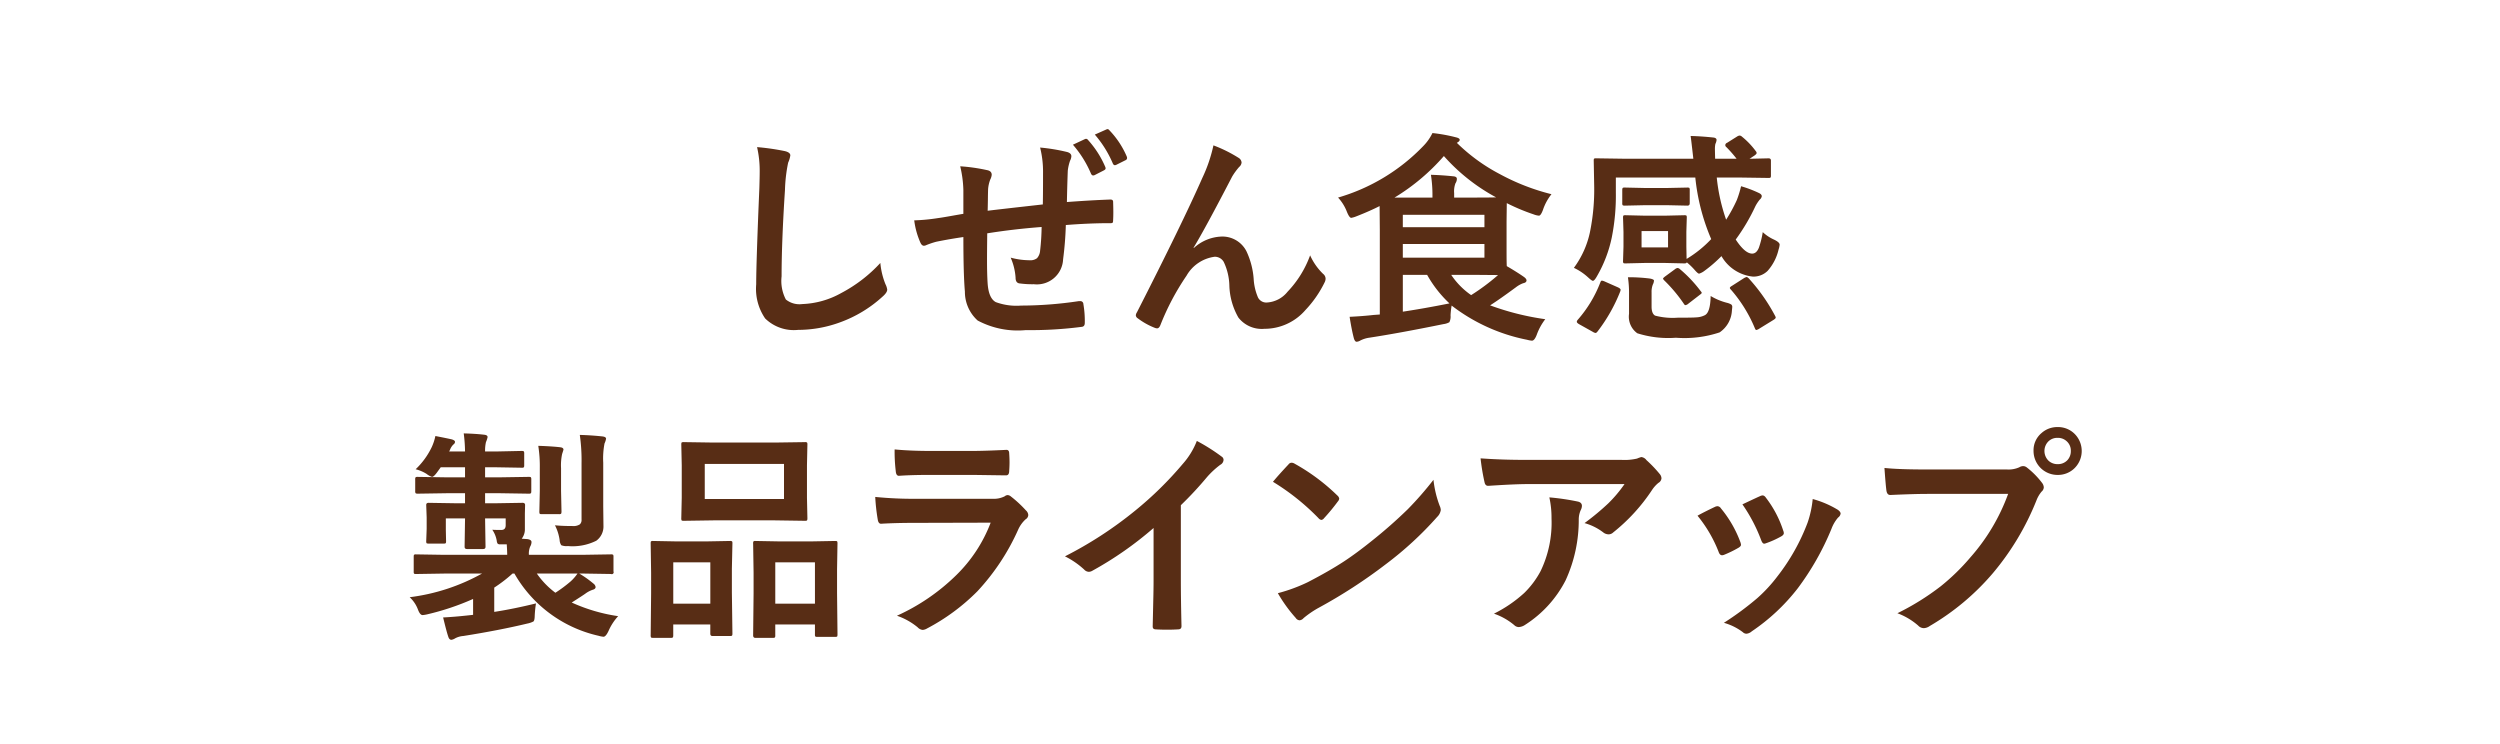 <svg xmlns="http://www.w3.org/2000/svg" width="168" height="50"><path d="M50.875 9.886a15.771 15.771 0 011.875.27c.24.06.36.155.36.286a1.812 1.812 0 01-.147.491 10.443 10.443 0 00-.213 1.831q-.226 3.465-.227 5.808a2.694 2.694 0 00.286 1.553 1.448 1.448 0 001.1.308 5.766 5.766 0 002.62-.74 9.73 9.73 0 002.63-2.022 4.977 4.977 0 00.345 1.429 1.135 1.135 0 01.117.359q0 .198-.3.461a8.534 8.534 0 01-2.916 1.758 8.2 8.2 0 01-2.768.49 2.76 2.76 0 01-2.219-.768 3.517 3.517 0 01-.602-2.285q0-1.443.213-6.482.022-.769.022-1.04a7.134 7.134 0 00-.176-1.707zm19.203 3.852q.015-.747.014-2.109a6.666 6.666 0 00-.197-1.714 12.38 12.38 0 011.816.3c.19.054.285.15.285.286a.737.737 0 01-.088.3 3.006 3.006 0 00-.153.674q-.037.974-.059 2.102 1.531-.117 2.923-.169c.121 0 .183.052.183.154q.014.44.014.71 0 .293-.014.52 0 .147-.044.183a.319.319 0 01-.154.022q-1.398 0-2.98.125a23.024 23.024 0 01-.184 2.308 1.762 1.762 0 01-1.963 1.67 6.231 6.231 0 01-.93-.051q-.3-.015-.3-.388a4.012 4.012 0 00-.33-1.348 4.938 4.938 0 001.275.176.731.731 0 00.498-.14.854.854 0 00.205-.505 15.378 15.378 0 00.102-1.59q-1.86.14-3.655.426-.015 1.355-.014 1.809 0 .96.043 1.582.073.974.543 1.23a4.023 4.023 0 001.706.234 26.319 26.319 0 003.882-.3h.088a.2.2 0 01.213.198 6.694 6.694 0 01.095 1.26c0 .166-.066.256-.199.27a26.424 26.424 0 01-3.763.22 5.718 5.718 0 01-3.238-.644 2.596 2.596 0 01-.857-1.948q-.102-1.135-.102-3.662-.916.132-1.817.315a5.602 5.602 0 00-.674.227.4.4 0 01-.16.044q-.14 0-.235-.205a5.308 5.308 0 01-.417-1.502 12.501 12.501 0 001.603-.153q.242-.03.858-.14t.841-.146v-1.604a7.638 7.638 0 00-.212-1.59 11.944 11.944 0 011.802.257c.21.04.315.144.315.315a.866.866 0 01-.096.315 2.28 2.28 0 00-.147.658c-.004.127-.01.366-.014.718-.005.322-.01.564-.015.725q.434-.058 3.707-.425zM72.1 9.725l.813-.381a.243.243 0 01.073-.015.18.18 0 01.132.08 6.482 6.482 0 011.157 1.81.29.29 0 01.022.095c0 .049-.037.093-.11.132l-.615.315a.245.245 0 01-.11.03q-.088 0-.146-.118A7.288 7.288 0 0072.1 9.725zm1.472-.681l.776-.345a.23.23 0 01.088-.022c.034 0 .076.03.125.088a5.868 5.868 0 011.156 1.75.28.28 0 01.023.103.165.165 0 01-.118.154l-.6.3a.235.235 0 01-.103.029q-.08 0-.132-.103a7.33 7.33 0 00-1.216-1.954zm7.971.725a9.221 9.221 0 011.685.835.402.402 0 01.206.315.432.432 0 01-.162.3 4.45 4.45 0 00-.47.644q-1.83 3.53-2.591 4.776l.014.029a2.898 2.898 0 011.832-.77 1.812 1.812 0 011.706.99 5.258 5.258 0 01.483 1.845 3.686 3.686 0 00.293 1.26.623.623 0 00.578.337 1.915 1.915 0 001.406-.725 6.984 6.984 0 001.517-2.446 4.027 4.027 0 00.872 1.245.427.427 0 01.168.322.58.58 0 01-.066.25 7.47 7.47 0 01-1.29 1.86 3.636 3.636 0 01-2.76 1.26 1.988 1.988 0 01-1.743-.755 4.58 4.58 0 01-.608-2.154 3.902 3.902 0 00-.38-1.589.687.687 0 00-.609-.344 2.568 2.568 0 00-1.89 1.274 16.786 16.786 0 00-1.758 3.325q-.088.213-.22.213a.475.475 0 01-.14-.03 4.773 4.773 0 01-1.156-.644.263.263 0 01-.133-.205.435.435 0 01.074-.198q3.053-5.984 4.395-9.03a10.028 10.028 0 00.747-2.19zm8.375 3.508a12.961 12.961 0 005.728-3.464 3.311 3.311 0 00.615-.872 10.848 10.848 0 011.575.286c.17.039.256.095.256.168q0 .088-.147.176l-.044.029a12.127 12.127 0 002.878 2.095 14.734 14.734 0 003.48 1.355 3.428 3.428 0 00-.572 1.054c-.097.26-.187.389-.271.389a1.26 1.26 0 01-.358-.088 13.421 13.421 0 01-1.802-.755l-.015 1.245v1.949q0 .798.015 1.04.666.388 1.142.718c.122.087.184.168.184.241 0 .098-.076.161-.228.19a1.891 1.891 0 00-.483.271q-1.113.82-1.736 1.216a17.819 17.819 0 003.707.93 3.834 3.834 0 00-.573 1.047q-.152.396-.322.396a1.627 1.627 0 01-.322-.059 12.151 12.151 0 01-5.075-2.3 5.278 5.278 0 00-.073.66.847.847 0 01-.08.46 1.094 1.094 0 01-.397.126q-2.936.6-4.994.915a1.927 1.927 0 00-.586.184.555.555 0 01-.257.088c-.073 0-.134-.076-.182-.227q-.156-.601-.287-1.45.909-.044 1.612-.125l.417-.03v-5.697l-.014-1.59q-.66.337-1.56.689a1.696 1.696 0 01-.344.102c-.084 0-.179-.129-.286-.388a2.992 2.992 0 00-.601-.974zm3.794 0h2.549v-.117a8.847 8.847 0 00-.103-1.414q.755.022 1.516.103c.152.015.227.07.227.168a.527.527 0 01-.094.3 1.538 1.538 0 00-.088.66v.3h1.273q1.201 0 1.546-.015a12.77 12.77 0 01-3.509-2.776 13.998 13.998 0 01-3.317 2.791zm6.042 1.157h-5.485v.835h5.485zm0 2.879v-.916h-5.485v.916zm-2.35 3.076a7.954 7.954 0 01-1.502-1.92H94.27v2.476q1.486-.226 3.134-.556zm1.588-1.92H97.52a5.118 5.118 0 001.341 1.363 14.578 14.578 0 001.809-1.348zm18.067-9.286a5.206 5.206 0 01.93.974.218.218 0 01.058.124q0 .06-.132.161l-.344.228 1.275-.03c.107 0 .16.05.16.147v1.003a.231.231 0 01-.03.146.247.247 0 01-.13.022l-2.015-.029h-1.465a12.27 12.27 0 00.63 2.835 10.546 10.546 0 00.718-1.319 6.89 6.89 0 00.286-.93 7.947 7.947 0 011.215.462q.176.087.176.212a.357.357 0 01-.131.22 2.573 2.573 0 00-.3.454 13.157 13.157 0 01-1.32 2.234q.623.945 1.106.945c.192 0 .34-.13.448-.388a5.904 5.904 0 00.263-1.055 2.766 2.766 0 00.747.498q.389.183.388.344a1.489 1.489 0 01-.072.33 3.26 3.26 0 01-.74 1.436 1.352 1.352 0 01-.989.38 2.76 2.76 0 01-2.109-1.376 9.091 9.091 0 01-1.142.989 1.174 1.174 0 01-.36.19c-.058 0-.168-.096-.33-.286a4.654 4.654 0 00-.498-.476c-.01.049-.062.073-.16.073l-1.275-.03h-1.413l-1.275.03c-.078 0-.125-.01-.138-.03a.24.24 0 01-.023-.131l.03-.96v-.996l-.03-.96c0-.078.01-.124.03-.139a.252.252 0 01.131-.022l1.275.03h1.413l1.275-.03c.078 0 .124.01.139.03a.255.255 0 01.021.131l-.029.96v.996l.016.82a7.74 7.74 0 001.654-1.333 14.019 14.019 0 01-1.068-4.138h-5.34v1.003a14.413 14.413 0 01-.272 3.018 8.71 8.71 0 01-1.003 2.622q-.168.3-.27.3c-.045 0-.15-.076-.315-.227a3.767 3.767 0 00-.96-.645 6.197 6.197 0 001.077-2.387 14.315 14.315 0 00.286-3.194l-.03-1.633c0-.073.012-.117.037-.132a.433.433 0 01.146-.015l2.022.03h4.489q-.161-1.429-.183-1.531.689.015 1.517.102c.15.015.227.071.227.169a.794.794 0 01-.08.264 1.655 1.655 0 00-.03.366c0 .044.004.254.014.63h1.443a8.477 8.477 0 00-.688-.784.168.168 0 01-.073-.132.175.175 0 01.117-.154l.688-.432a.362.362 0 01.161-.058.26.26 0 01.154.074zm-9.522 9.807c.03-.088.065-.132.11-.132a.713.713 0 01.19.059l.878.388q.19.088.19.168a.473.473 0 01-.021.103 11.03 11.03 0 01-1.531 2.702c-.05.064-.093.096-.132.096a.42.42 0 01-.17-.066l-.943-.527q-.147-.088-.147-.162a.247.247 0 01.059-.124 8.296 8.296 0 001.517-2.505zm5.86-6.387c.072 0 .117.01.13.03a.282.282 0 01.023.146v.872c0 .112-.052.168-.154.168l-1.347-.03h-1.531l-1.333.03c-.079 0-.127-.012-.147-.037a.227.227 0 01-.022-.131v-.872c0-.083.012-.134.037-.154a.23.23 0 01.132-.022l1.333.03h1.53zm1.56 7.288a4.057 4.057 0 001.083.454 1.05 1.05 0 01.3.117.198.198 0 01.067.169c0 .034-.008.112-.022.234a1.888 1.888 0 01-.828 1.472 7.486 7.486 0 01-2.937.359 6.89 6.89 0 01-2.592-.3 1.369 1.369 0 01-.557-1.304v-1.318a7.192 7.192 0 00-.074-1.143 11.18 11.18 0 011.48.088c.18.034.27.08.27.139a.628.628 0 01-.073.256 1.34 1.34 0 00-.088.535v.96q0 .46.234.6a4.615 4.615 0 001.516.14q1.034 0 1.267-.023a1.37 1.37 0 00.565-.146q.367-.19.388-1.29zm-2.865-3.267v-1.098h-1.78v1.098zm.784 1.45a8.825 8.825 0 011.407 1.487q.073.08.073.117c0 .03-.04.071-.117.125l-.777.6a.39.39 0 01-.198.103q-.059 0-.117-.103a10.141 10.141 0 00-1.31-1.56c-.054-.058-.08-.097-.08-.117q0-.044.146-.154l.658-.483a.343.343 0 01.176-.08.264.264 0 01.139.065zm4.636.63a12.09 12.09 0 011.766 2.505.353.353 0 01.05.132c0 .044-.055.1-.167.168l-.93.572a.564.564 0 01-.206.095c-.035 0-.066-.037-.095-.11a9.426 9.426 0 00-1.604-2.593c-.054-.053-.08-.095-.08-.124 0-.04.051-.088.152-.147l.8-.513a.712.712 0 01.175-.073c.03 0 .076.03.139.088zm-87.69 19.839l-1.861.03c-.078 0-.124-.01-.139-.03a.274.274 0 01-.021-.14v-.988c0-.078.01-.124.03-.139a.248.248 0 01.13-.022l1.861.03h4.262q0-.228-.03-.704h-.439a.228.228 0 01-.176-.051.456.456 0 01-.058-.19 1.82 1.82 0 00-.3-.74q.22.015.6.015.3 0 .301-.315v-.462h-1.384v.044l.029 1.86q0 .154-.161.154h-1.084q-.161 0-.161-.154l.029-1.86v-.044h-1.29v.798l.016.733c0 .078-.01.124-.03.139a.274.274 0 01-.14.022h-1.002c-.078 0-.124-.01-.14-.03a.263.263 0 01-.022-.131l.03-.828v-.762l-.03-.842q0-.146.161-.146l1.802.029h.645v-.674h-1.245l-1.934.03c-.078 0-.127-.013-.146-.037a.293.293 0 01-.023-.147v-.761a.267.267 0 01.03-.161.275.275 0 01.14-.022l1.933.03h1.245v-.675h-1.633l-.271.373c-.137.181-.242.272-.315.272a1.149 1.149 0 01-.36-.198 2.526 2.526 0 00-.74-.315 5.075 5.075 0 001.085-1.494 3.511 3.511 0 00.242-.74q.864.169 1.106.227c.142.044.213.1.213.168a.225.225 0 01-.11.176.983.983 0 00-.234.374l-.052.095h1.069a9.999 9.999 0 00-.088-1.216q.813.022 1.362.088c.161.014.242.068.242.161a1.695 1.695 0 01-.11.337 2.593 2.593 0 00-.058.63h.724l1.737-.037c.078 0 .127.013.146.037a.298.298 0 01.022.146v.784c0 .078-.012.125-.037.14a.228.228 0 01-.131.021l-1.737-.03h-.724v.675h1.04l1.904-.03c.078 0 .124.013.14.037a.31.31 0 01.021.146v.762q0 .132-.029.154a.198.198 0 01-.132.03l-1.904-.03h-1.04v.674h.725l1.795-.03c.112 0 .168.05.168.147l-.014.571v1.033a1.017 1.017 0 01-.213.66l.389.028c.18.03.27.096.27.198a.632.632 0 01-.088.3 1.2 1.2 0 00-.088.557h3.655l1.86-.03a.233.233 0 01.146.03.241.241 0 01.023.132v.988a.127.127 0 01-.17.169l-1.859-.03h-.271a6.923 6.923 0 01.952.674.353.353 0 01.146.228c0 .092-.065.156-.198.19a1.788 1.788 0 00-.505.27q-.176.125-.901.586a11.491 11.491 0 003.12.916 3.564 3.564 0 00-.644.989c-.123.263-.237.395-.344.395a1.785 1.785 0 01-.33-.066 8.716 8.716 0 01-5.654-4.182h-.125a9.668 9.668 0 01-1.23.945v1.633q1.319-.205 2.805-.571a7.37 7.37 0 00-.088.916c-.01.166-.039.266-.088.3a1.523 1.523 0 01-.41.139q-1.89.454-4.299.835a1.36 1.36 0 00-.542.154.666.666 0 01-.256.102c-.098 0-.168-.07-.212-.212q-.11-.315-.345-1.29.727-.036 1.604-.131l.41-.044V40.25a17.14 17.14 0 01-3.046 1.025 2.254 2.254 0 01-.345.059q-.176 0-.315-.374a2.137 2.137 0 00-.556-.827 13.393 13.393 0 004.863-1.59zm7.5 1.29a9.195 9.195 0 001.026-.763 3.013 3.013 0 00.46-.527h-2.732a5.578 5.578 0 001.246 1.29zm-1.15-9.874q.908.03 1.465.095c.151.015.227.069.227.161q0 .015-.088.286a3.642 3.642 0 00-.073.96v1.53l.03 1.377c0 .088-.013.142-.037.161a.228.228 0 01-.132.022h-1.158c-.078 0-.125-.01-.138-.029a.33.33 0 01-.023-.154l.03-1.377v-1.53a8.917 8.917 0 00-.103-1.502zm1.121 5.34q.513.051 1.186.05a.784.784 0 00.484-.11.403.403 0 00.117-.33v-3.793a12.03 12.03 0 00-.117-1.89q.777.022 1.524.102c.16.02.24.071.24.154a1.216 1.216 0 01-.102.315 5.263 5.263 0 00-.088 1.289v2.937l.015 1.311a1.178 1.178 0 01-.483 1.004 3.579 3.579 0 01-1.905.358.927.927 0 01-.447-.058.688.688 0 01-.11-.344 3.126 3.126 0 00-.314-.995zm7.78 7.565h-1.178c-.079 0-.127-.01-.144-.029a.284.284 0 01-.025-.154l.029-2.805v-1.392l-.03-1.97c0-.078.01-.124.03-.139a.273.273 0 01.14-.022l1.589.03h1.963l1.604-.03a.233.233 0 01.147.03.266.266 0 01.021.131l-.037 1.714v1.575l.037 2.776c0 .078-.012.124-.037.14-.014.014-.059.021-.13.021h-1.173q-.147 0-.147-.161v-.615h-2.49v.717q0 .132-.029.154a.218.218 0 01-.14.03zm.17-5.075v2.776h2.49v-2.776zm6.84-8.05l2.007-.029a.233.233 0 01.146.03.265.265 0 01.022.131l-.03 1.399v2.175l.03 1.377c0 .088-.012.14-.037.154-.014.015-.059.022-.131.022l-2.008-.03h-4.145l-1.992.03c-.078 0-.125-.01-.14-.03a.292.292 0 01-.022-.146l.03-1.377V31.27l-.03-1.399c0-.078.01-.124.03-.139a.256.256 0 01.132-.022l1.992.03zm-4.724 1.436v2.358h5.325v-2.358zm4.57 11.69h-1.165c-.102 0-.154-.056-.154-.169l.03-2.82v-1.392l-.03-1.955a.25.25 0 01.03-.154.208.208 0 01.123-.022l1.649.03h2.065l1.64-.03c.079 0 .125.01.14.03a.31.31 0 01.022.146l-.029 1.728v1.604l.03 2.762q0 .132-.03.154a.253.253 0 01-.132.021h-1.186a.232.232 0 01-.147-.029.297.297 0 01-.021-.146v-.66h-2.666v.733a.232.232 0 01-.03.146.275.275 0 01-.14.022zm.169-5.076v2.776h2.666V37.79zm6.718-4.395a25.988 25.988 0 002.761.125h5.142a1.605 1.605 0 00.799-.169.323.323 0 01.197-.08.382.382 0 01.22.095 7.844 7.844 0 011.003.93.461.461 0 01.162.315.351.351 0 01-.176.285 2.109 2.109 0 00-.506.704 15.082 15.082 0 01-2.74 4.138 13.829 13.829 0 01-3.383 2.497.653.653 0 01-.293.096.537.537 0 01-.337-.176 4.463 4.463 0 00-1.391-.777 13.792 13.792 0 003.999-2.739 9.79 9.79 0 002.3-3.515l-5.12.014q-1.245 0-2.249.059-.175 0-.22-.286a12.859 12.859 0 01-.168-1.516zm1.303-3.193q1.07.103 2.461.102h2.703q.894 0 2.352-.073c.12 0 .182.08.182.242q.022.285.023.586 0 .293-.023.586c0 .2-.07.3-.211.3h-.06l-2.116-.03h-2.967q-1.216 0-2.058.06c-.127 0-.198-.11-.212-.33a11.01 11.01 0 01-.074-1.443zm19.233 3.749v4.967q0 1.318.043 3.12v.044c0 .141-.076.212-.227.212q-.366.022-.747.022t-.747-.022c-.142 0-.213-.064-.213-.19v-.051q.009-.345.037-1.663.022-.857.021-1.413v-3.494a23.606 23.606 0 01-4.123 2.878.491.491 0 01-.226.066.45.45 0 01-.316-.154 5.54 5.54 0 00-1.289-.886 26.26 26.26 0 004.724-3.076 23.723 23.723 0 003.193-3.135 5.112 5.112 0 00.946-1.545 12.75 12.75 0 011.67 1.055.262.262 0 01.125.22.396.396 0 01-.221.33 5.744 5.744 0 00-.893.827 23.712 23.712 0 01-1.757 1.889zm6.19-1.574q.373-.454 1.048-1.172a.27.27 0 01.205-.11.432.432 0 01.205.066 13.434 13.434 0 012.863 2.131.36.36 0 01.132.213.327.327 0 01-.088.19 13.052 13.052 0 01-.93 1.128.273.273 0 01-.183.117.32.32 0 01-.19-.117 15.535 15.535 0 00-3.062-2.446zm.33 7.486a11.027 11.027 0 002.028-.748q1.45-.754 2.41-1.384.84-.55 1.904-1.406a31.693 31.693 0 002.395-2.11 22.69 22.69 0 001.72-1.97 7.03 7.03 0 00.419 1.75.734.734 0 01.073.279.797.797 0 01-.241.461 23.162 23.162 0 01-3.45 3.179 34.539 34.539 0 01-4.527 2.937 6.385 6.385 0 00-1.004.688.406.406 0 01-.27.147.34.34 0 01-.256-.161 9.784 9.784 0 01-1.202-1.663zm13.621-9.061q1.428.103 3.047.103h6.43a3.694 3.694 0 001.04-.088 1.95 1.95 0 01.287-.102.496.496 0 01.344.205 8.595 8.595 0 01.9.944.466.466 0 01.11.279.384.384 0 01-.205.307 2.155 2.155 0 00-.404.44 12.331 12.331 0 01-2.637 2.893.44.44 0 01-.314.125.582.582 0 01-.366-.14 3.71 3.71 0 00-1.245-.615 17.009 17.009 0 001.596-1.325 8.841 8.841 0 001.092-1.297h-6.481q-.887 0-2.652.117h-.037q-.181 0-.234-.227a14.456 14.456 0 01-.27-1.619zm.902 10.437a8.854 8.854 0 002.035-1.391 5.947 5.947 0 001.1-1.472 7.476 7.476 0 00.732-3.538 6.316 6.316 0 00-.146-1.413 15.96 15.96 0 011.933.285c.17.044.256.14.256.286a.61.61 0 01-.073.27 1.565 1.565 0 00-.14.616 9.68 9.68 0 01-.886 4.123 7.718 7.718 0 01-2.725 2.989.843.843 0 01-.417.146.44.44 0 01-.308-.132 4.28 4.28 0 00-1.362-.769zm13.677-6.584q.432-.242 1.187-.6a.47.47 0 01.16-.037.297.297 0 01.228.146 7.738 7.738 0 011.288 2.22.796.796 0 01.06.227q0 .102-.177.205a7.54 7.54 0 01-.959.468.411.411 0 01-.138.03q-.156 0-.235-.242a8.953 8.953 0 00-1.414-2.417zm7.742-1.12a6.643 6.643 0 011.677.717c.132.093.198.18.198.264a.392.392 0 01-.168.263 2.483 2.483 0 00-.447.762 18.2 18.2 0 01-2.263 3.992 13.31 13.31 0 01-3.091 2.893.62.62 0 01-.359.161.349.349 0 01-.242-.103 3.79 3.79 0 00-1.274-.63 20.047 20.047 0 002.249-1.662 9.994 9.994 0 001.347-1.458 13.753 13.753 0 002.029-3.61 6.813 6.813 0 00.344-1.59zm-4.724.358q.96-.454 1.193-.556a.449.449 0 01.162-.044q.123 0 .235.168a7.27 7.27 0 011.15 2.19.507.507 0 01.043.176q0 .125-.19.227a6.23 6.23 0 01-1.032.461.29.29 0 01-.096.022q-.117 0-.205-.241a10.83 10.83 0 00-1.26-2.403zm9.545-2.446q.944.103 2.879.103h5.353a1.777 1.777 0 00.828-.147.525.525 0 01.264-.08.408.408 0 01.248.095 5.55 5.55 0 011.019 1.032.547.547 0 01.117.3.399.399 0 01-.147.286 2.05 2.05 0 00-.344.586 17.84 17.84 0 01-2.915 4.878 16.497 16.497 0 01-4.255 3.567.744.744 0 01-.403.146.532.532 0 01-.38-.176 4.528 4.528 0 00-1.393-.827 17.096 17.096 0 002.908-1.809 14.5 14.5 0 001.992-1.94 13.284 13.284 0 002.541-4.27h-5.42q-.855 0-2.474.072h-.03c-.142 0-.227-.1-.256-.3q-.052-.373-.132-1.516zm11.638-2.747a1.571 1.571 0 011.208.528 1.625 1.625 0 01-.117 2.278 1.587 1.587 0 01-1.09.41 1.61 1.61 0 01-1.62-1.612 1.509 1.509 0 01.536-1.201 1.579 1.579 0 011.083-.403zm0 .725a.844.844 0 00-.66.279.916.916 0 00.059 1.267.879.879 0 00.602.22.863.863 0 00.666-.278.886.886 0 00.22-.608.843.843 0 00-.287-.66.857.857 0 00-.6-.22z" fill="#582d15"/><path fill="none" d="M0 0h168v50H0z"/></svg>